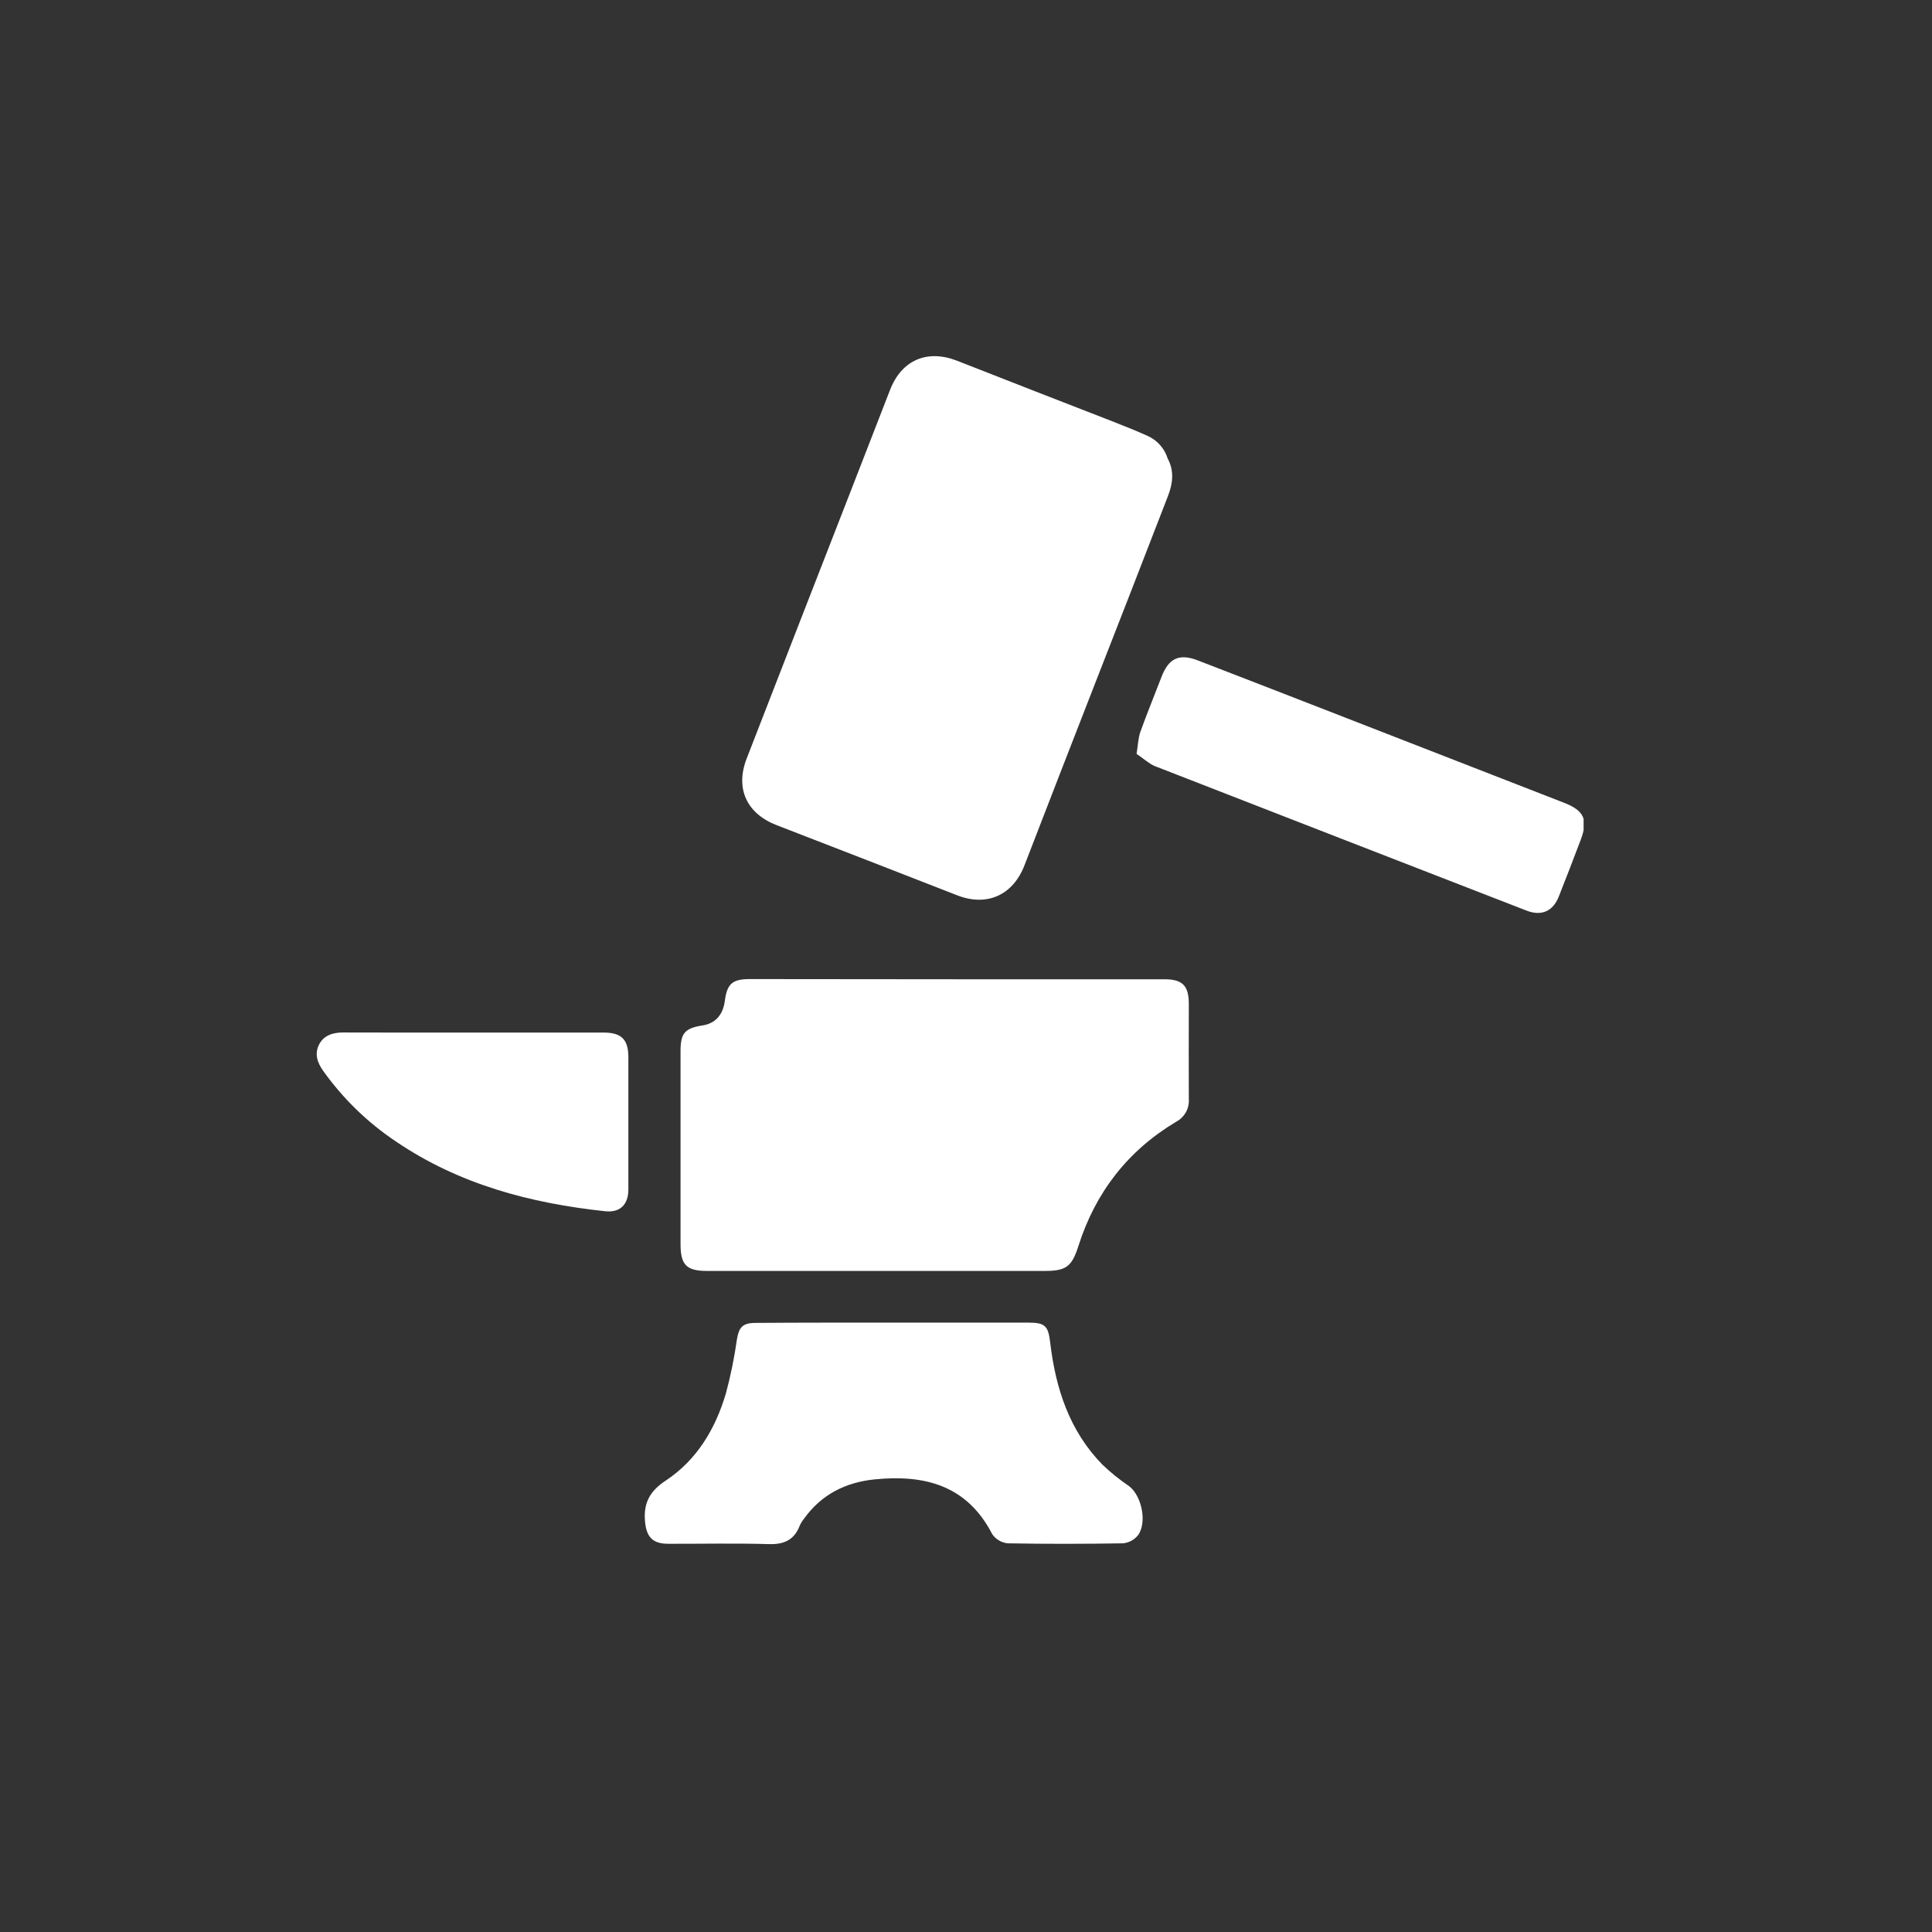 <svg width="61" height="61" viewBox="0 0 61 61" fill="none" xmlns="http://www.w3.org/2000/svg">
<rect x="0" y="0" width="61" height="61" fill="#333333" stroke="none"/>
<g clip-path="url(#clip0_18_731)">
<path d="M36.87 14.483C37.078 14.863 37.03 15.263 36.879 15.656C36.104 17.66 35.325 19.664 34.541 21.667C33.809 23.55 33.073 25.431 32.348 27.317C31.985 28.261 31.166 28.635 30.224 28.269C28.324 27.527 26.423 26.788 24.521 26.053C23.575 25.688 23.209 24.896 23.574 23.952C24.674 21.117 25.777 18.283 26.882 15.45C27.288 14.404 27.694 13.358 28.101 12.313C28.464 11.373 29.269 11.02 30.216 11.389C31.863 12.036 33.511 12.679 35.16 13.318C35.522 13.459 35.883 13.605 36.234 13.763C36.386 13.831 36.521 13.93 36.63 14.055C36.74 14.179 36.822 14.325 36.87 14.483ZM30.231 30.919H36.769C37.332 30.919 37.534 31.12 37.535 31.69C37.535 32.692 37.529 33.694 37.535 34.696C37.546 34.843 37.514 34.991 37.441 35.12C37.369 35.248 37.261 35.353 37.13 35.421C35.605 36.333 34.584 37.654 34.047 39.348C33.841 39.993 33.659 40.128 32.987 40.128H22.325C21.674 40.128 21.487 39.938 21.487 39.279V33.184C21.487 32.621 21.624 32.464 22.18 32.377C22.587 32.314 22.828 32.043 22.886 31.598C22.955 31.064 23.125 30.913 23.666 30.913C25.854 30.916 28.042 30.918 30.231 30.919ZM28.218 41.76H32.473C32.994 41.76 33.096 41.861 33.157 42.381C33.328 43.828 33.76 45.172 34.806 46.243C35.067 46.492 35.349 46.719 35.647 46.922C36.048 47.22 36.229 48.083 35.924 48.481C35.808 48.62 35.642 48.709 35.461 48.728C34.246 48.748 33.032 48.75 31.817 48.728C31.719 48.718 31.623 48.687 31.539 48.636C31.454 48.586 31.381 48.517 31.326 48.435C30.531 46.893 29.19 46.552 27.618 46.709C26.698 46.801 25.932 47.187 25.384 47.953C25.332 48.017 25.288 48.089 25.253 48.164C25.079 48.62 24.759 48.768 24.275 48.753C23.218 48.722 22.159 48.745 21.104 48.743C20.596 48.743 20.405 48.521 20.364 48.02C20.316 47.445 20.529 47.071 21.013 46.752C22.006 46.096 22.587 45.115 22.919 43.996C23.07 43.433 23.187 42.861 23.268 42.284C23.333 41.903 23.45 41.77 23.85 41.769C25.307 41.758 26.762 41.76 28.218 41.76ZM35.886 23.804C35.929 23.542 35.934 23.309 36.007 23.102C36.217 22.518 36.453 21.946 36.675 21.366C36.898 20.786 37.232 20.622 37.826 20.854C39.392 21.459 40.956 22.065 42.518 22.674L49.382 25.346C50.023 25.596 50.151 25.884 49.903 26.532C49.681 27.12 49.453 27.708 49.221 28.296C49.037 28.77 48.676 28.937 48.195 28.75C44.281 27.232 40.368 25.71 36.456 24.186C36.267 24.104 36.103 23.948 35.886 23.804ZM14.959 32.601H19.047C19.622 32.601 19.839 32.817 19.84 33.38V37.553C19.84 38.034 19.578 38.293 19.109 38.243C16.749 37.991 14.501 37.397 12.507 36.045C11.611 35.447 10.832 34.691 10.206 33.814C10.021 33.554 9.925 33.282 10.072 32.985C10.218 32.688 10.517 32.597 10.842 32.599C12.214 32.605 13.586 32.601 14.959 32.601Z" fill="white"/>
</g>
<defs>
<clipPath id="clip0_18_731">
<rect width="40" height="40" fill="white" transform="translate(10 10)"/>
</clipPath>
</defs>
</svg>
